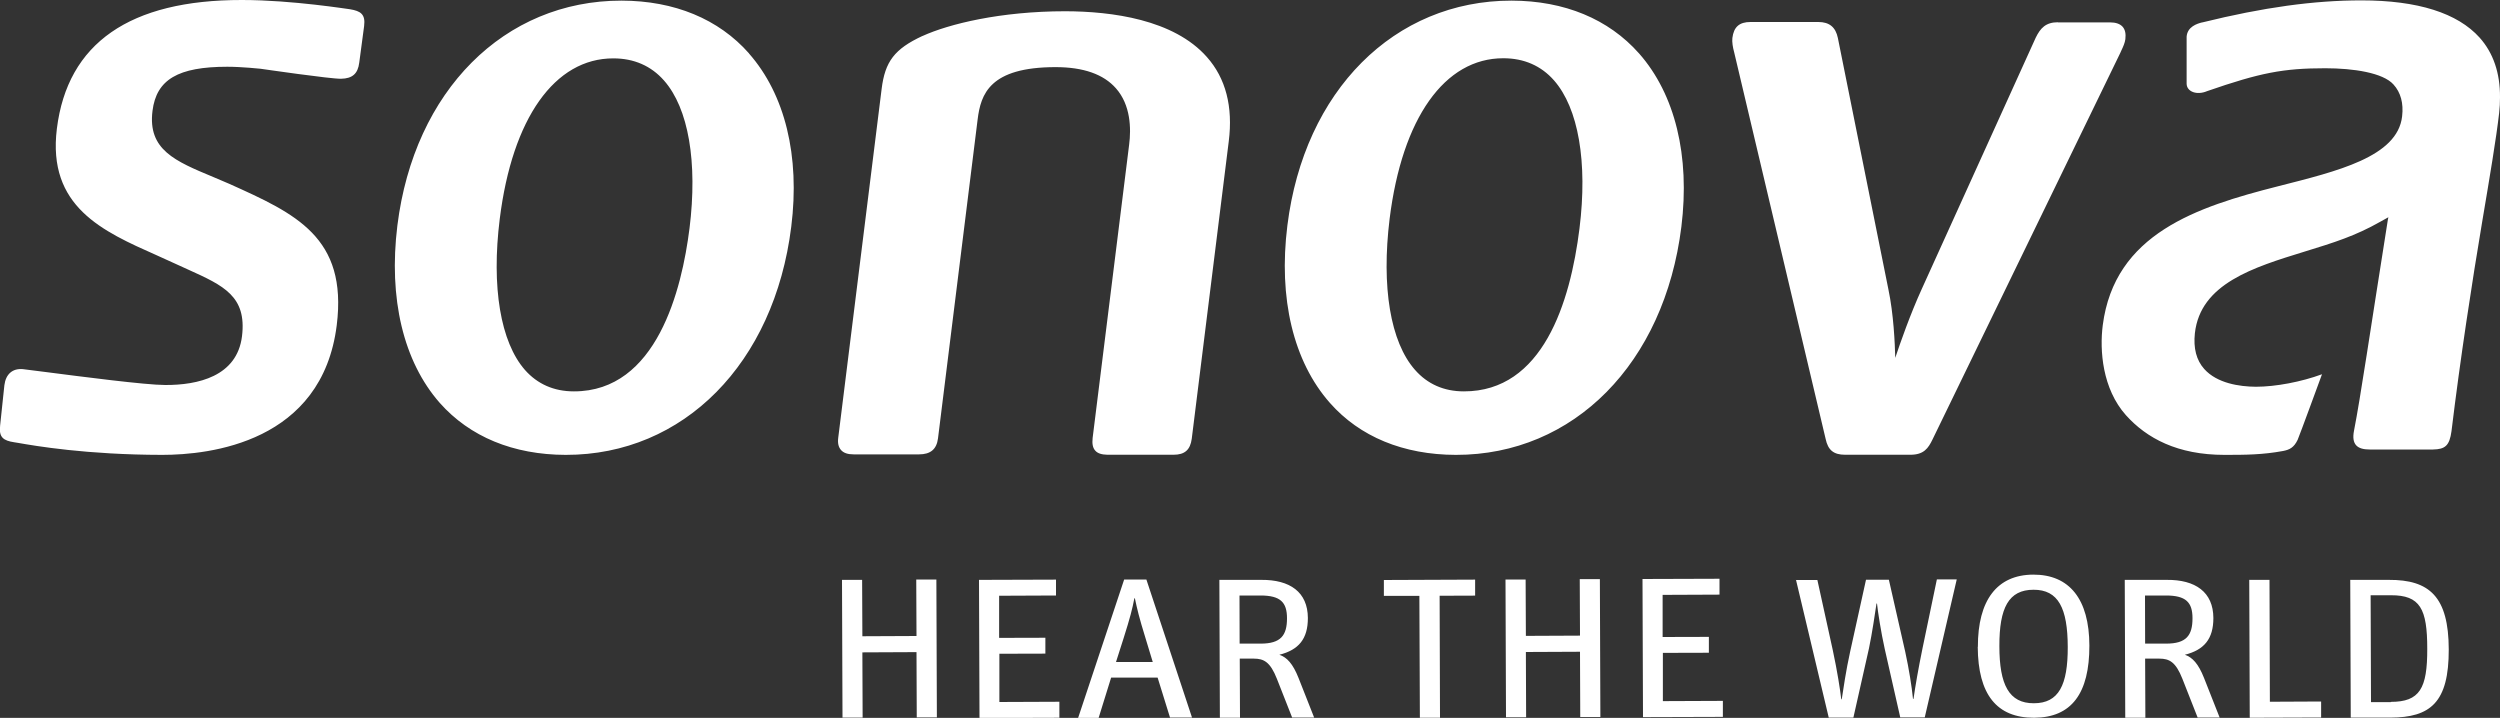 <?xml version="1.0" encoding="UTF-8"?>
<svg xmlns="http://www.w3.org/2000/svg" id="Layer_2" data-name="Layer 2" viewBox="0 0 200 57.43">
  <rect x="0" y="0" width="200" height="57.43" fill="#333333" stroke="none"/>
  <defs>
    <style>
      .cls-1 {
        fill: #fff;
      }
    </style>
  </defs>
  <g id="Layer_1-2" data-name="Layer 1">
    <g id="layer1">
      <path id="path104" class="cls-1" d="M191.26,56.15c2.32,0,2.93-1.07,2.92-4.25,0-3.19-.56-4.29-2.91-4.28h-1.62s.03,8.55.03,8.55h1.59ZM188.03,46.39h3.07c3.26-.02,4.79,1.35,4.8,5.56.01,4.26-1.47,5.45-4.68,5.46h-3.16s-.04-11.03-.04-11.03h0ZM179.95,46.39h1.61s.03,9.75.03,9.75l4.1-.02v1.28s-5.71.02-5.71.02l-.04-11.04h0ZM173.29,51.49c1.61,0,2.11-.65,2.11-2.03,0-1.28-.53-1.82-2.12-1.82h-1.68s.01,3.85.01,3.85h1.68s0,0,0,0ZM169.99,46.39h3.35c2.29-.02,3.72.97,3.73,3.05,0,1.68-.74,2.55-2.28,2.94.61.21,1.08.72,1.53,1.85l1.25,3.17h-1.76s-1.22-3.1-1.22-3.1c-.53-1.34-1.04-1.61-1.84-1.61h-1.14s.02,4.73.02,4.73h-1.61s-.04-11.03-.04-11.03h0ZM165.42,51.75c-.01-3.09-.75-4.58-2.74-4.57-1.99,0-2.74,1.45-2.73,4.51,0,3.09.77,4.58,2.76,4.57,1.99,0,2.72-1.45,2.71-4.51M158.23,51.75c-.01-3.73,1.53-5.77,4.43-5.78,2.9-.01,4.48,1.97,4.49,5.67.01,3.83-1.43,5.77-4.42,5.78-2.99.01-4.49-1.86-4.51-5.67M143.66,46.4h1.73s1.23,5.6,1.23,5.6c.37,1.73.59,3.16.68,3.94h.04c.12-.78.34-2.31.67-3.8l1.27-5.76h1.83s1.31,5.77,1.31,5.77c.3,1.38.52,2.77.62,3.76h.04c.14-.98.38-2.39.72-4.04l1.15-5.52h1.59s-2.56,11.04-2.56,11.04h-1.96s-1.24-5.47-1.24-5.47c-.3-1.35-.55-2.96-.62-3.64h-.04c-.08.56-.36,2.44-.6,3.58l-1.25,5.55h-1.97s-2.62-11.02-2.62-11.02h0ZM131.4,46.32l6.16-.02v1.27s-4.55.02-4.55.02v3.37s3.7-.01,3.7-.01v1.27s-3.68.01-3.68.01v3.86s4.8-.02,4.8-.02v1.28s-6.39.02-6.39.02l-.04-11.04h0ZM120.44,46.36h1.61s.02,4.51.02,4.51l4.33-.02-.02-4.52h1.61s.04,11.03.04,11.03h-1.61s-.02-5.22-.02-5.22l-4.33.02.02,5.22h-1.61s-.04-11.03-.04-11.03h0ZM113.56,47.67h-2.85s0-1.27,0-1.27l7.3-.03v1.28s-2.84.01-2.84.01l.03,9.76h-1.61s-.04-9.75-.04-9.75h0ZM100.85,51.49c1.61,0,2.11-.65,2.11-2.03,0-1.28-.53-1.82-2.12-1.82h-1.68s.01,3.85.01,3.85h1.68s0,0,0,0ZM97.55,46.39h3.35c2.29-.02,3.72.97,3.73,3.05,0,1.68-.74,2.55-2.28,2.94.61.21,1.08.72,1.53,1.85l1.25,3.17h-1.76s-1.22-3.1-1.22-3.1c-.53-1.34-1.04-1.61-1.84-1.61h-1.13s.02,4.73.02,4.73h-1.61s-.04-11.03-.04-11.03h0ZM89.29,52.96h2.93s-.58-1.91-.58-1.91c-.53-1.71-.67-2.34-.85-3.19h-.04c-.17.88-.33,1.51-.86,3.19l-.61,1.91h0ZM89.93,46.36h1.78s3.65,11.04,3.65,11.04h-1.76s-.99-3.19-.99-3.19h-3.72s-1,3.22-1,3.22h-1.64s3.68-11.06,3.68-11.06h0ZM78.32,46.39l6.16-.02v1.27s-4.55.02-4.55.02v3.37s3.7-.01,3.7-.01v1.27s-3.68.01-3.68.01v3.86s4.8-.02,4.8-.02v1.28s-6.39.02-6.39.02l-.04-11.04h0ZM67.36,46.39h1.61s.02,4.51.02,4.51l4.33-.02-.02-4.52h1.61s.04,11.03.04,11.03h-1.61s-.02-5.22-.02-5.22l-4.33.02.02,5.22h-1.61s-.04-11.03-.04-11.03h0ZM4.55,10.29c-.78,6.25,3.68,8.22,7.98,10.13l1.74.79s.79.36.79.36c2.83,1.28,4.69,2.13,4.3,5.33-.4,3.23-3.56,3.91-6.14,3.9-1.58,0-6.78-.68-9.58-1.04l-1.82-.23c-.82-.07-1.36.4-1.47,1.29,0,0-.34,3.22-.34,3.22-.12.96.28,1.21,1.12,1.34l.31.05c1.36.24,5.49.95,11.53.96,3.81,0,12.8-.99,13.97-10.38.87-7.04-3.3-8.92-8.59-11.3l-1.29-.55c-3.05-1.27-5.25-2.18-4.86-5.29.31-2.51,2.05-3.53,5.99-3.53,1.16,0,2.63.16,2.65.16.22.03,5.63.82,6.45.8.9-.02,1.34-.4,1.45-1.29l.39-2.93c.12-.95-.29-1.2-1.13-1.34C27.98.75,23.41,0,19.36,0,10.38-.01,5.4,3.45,4.55,10.29M164.63,1.78c-.97,0-1.4.47-1.77,1.23,0,0-9.11,20.09-9.11,20.09-.92,2.01-1.75,4.38-2.13,5.53-.03-1.17-.13-3.5-.55-5.49l-4.04-20.1c-.18-.87-.68-1.28-1.57-1.28h-5.42c-.89,0-1.34.39-1.45,1.28-.04.3.04.78.14,1.13l7.32,30.94c.19.9.64,1.27,1.56,1.27h5.22c1.08,0,1.43-.52,1.77-1.22l15.02-30.92.08-.18c.16-.34.29-.63.33-.93.05-.44-.02-.76-.22-.99-.21-.23-.54-.35-1.02-.35h-4.16s0,0,0,0ZM131.12,4.27C128.68,1.52,125.16.06,120.93.05c-9.39-.01-16.6,7.21-17.94,17.99-.73,5.84.48,10.88,3.4,14.19,2.39,2.71,5.88,4.15,10.08,4.16,9.43.01,16.68-7.32,18.04-18.25.7-5.67-.5-10.59-3.38-13.86M126.36,18.27c-.74,5.95-2.95,13.05-9.25,13.04-1.59,0-2.91-.58-3.91-1.72-1.97-2.23-2.7-6.64-2.03-12.09,1-8.05,4.4-12.85,9.1-12.84,1.65,0,3.02.6,4.05,1.77,1.95,2.22,2.7,6.53,2.04,11.84M73.79,2.88c-2.23,1.04-2.99,2.04-3.26,4.24l-3.47,27.89c-.06.44.02.76.22.99.21.24.54.35,1.02.35h5.22c.92,0,1.41-.41,1.52-1.28l3.17-25.51c.25-2.03.96-4.19,6.24-4.19,2.22,0,3.84.57,4.83,1.7,1.17,1.33,1.22,3.19,1.05,4.51l-2.92,23.46c-.05.46.01.79.21,1.01.19.22.51.32.97.33h5.29c.9,0,1.34-.39,1.46-1.28l2.96-23.79c.35-2.78-.24-5.05-1.75-6.75-2.66-3.01-7.62-3.65-11.32-3.66-5.2,0-9.32,1.02-11.43,1.98M59.92,4.27C57.49,1.52,53.96.06,49.73.05c-9.39-.01-16.6,7.21-17.94,17.99-.72,5.84.48,10.88,3.39,14.19,2.4,2.71,5.88,4.15,10.08,4.16,9.43.01,16.68-7.32,18.04-18.25.71-5.67-.5-10.59-3.38-13.86M55.16,18.27c-.61,4.87-2.61,13.05-9.25,13.04-1.59,0-2.91-.58-3.91-1.71-1.96-2.23-2.7-6.64-2.02-12.09,1-8.05,4.4-12.85,9.09-12.84,1.65,0,3.02.6,4.05,1.77,1.96,2.22,2.7,6.53,2.04,11.84M176.2,1.79c4.86-1.2,8.92-1.76,12.7-1.76,4.52,0,7.7,1.01,9.47,2.98,1.09,1.22,1.64,2.82,1.63,4.77,0,.41-.02.83-.07,1.27-.23,2.02-.75,5.1-1.35,8.66-.8,4.75-1.77,11.06-2.46,16.78-.16,1.18-.52,1.45-1.48,1.47h-5.07c-.97,0-1.47-.38-1.25-1.5.54-2.78,1.24-7.62,2.71-16.89l.04-.19s-.43.23-.65.36c-1.99,1.13-3.68,1.66-6.06,2.39-4.09,1.26-8.33,2.56-8.77,6.53-.13,1.19.12,2.16.75,2.86,1.02,1.14,2.8,1.41,4.13,1.42,1.58,0,3.63-.39,5.29-1-.15.4-1.75,4.78-1.95,5.25-.3.62-.65.79-1.17.89-1.64.3-2.97.31-4.68.31-3.75,0-6.22-1.32-7.89-3.18-1.88-2.11-2.11-5.17-1.85-7.19.94-7.32,7.52-9.47,14.03-11.12,4.7-1.2,9.56-2.34,9.92-5.6.12-1.04-.11-1.9-.69-2.54-.84-.94-3.2-1.3-5.46-1.3-3.36,0-5.21.36-9.45,1.83-.82.35-1.62.05-1.64-.58,0-.95,0-3.32,0-3.78.06-.79.83-1.04,1.25-1.14"></path>
    </g>
  </g>
</svg>
